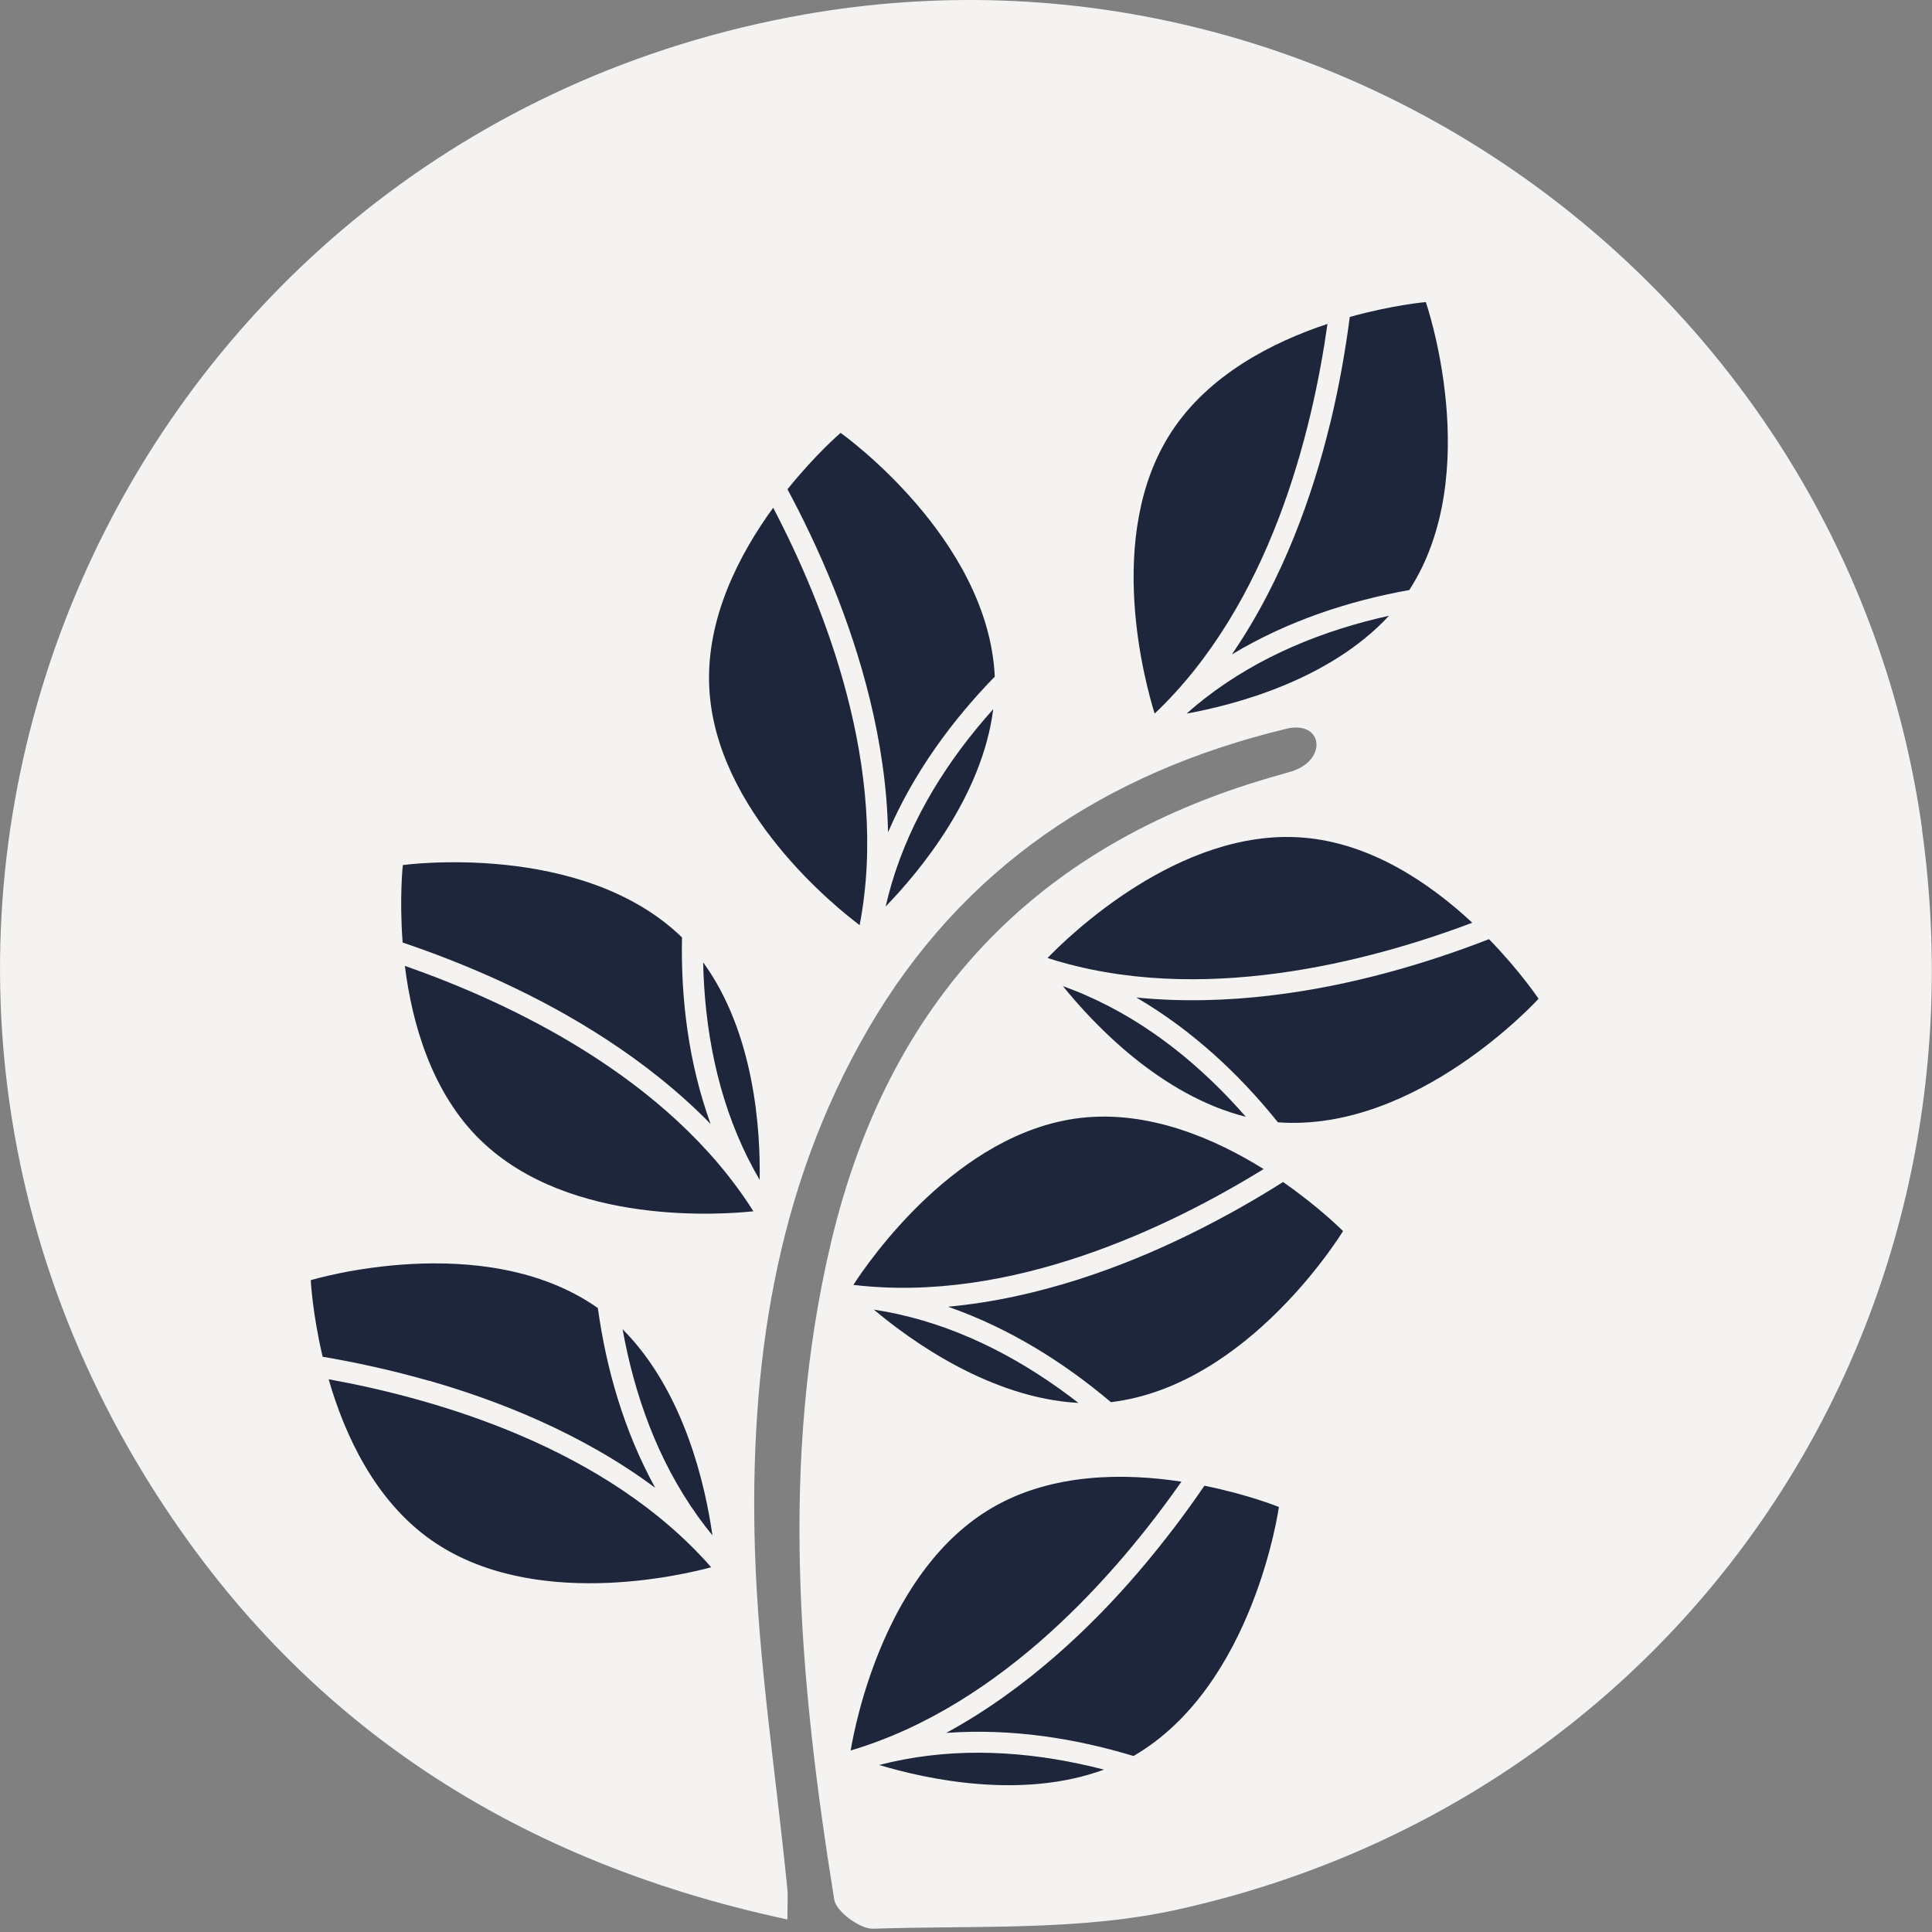 <svg width="300" height="300" viewBox="0 0 300 300" fill="none" xmlns="http://www.w3.org/2000/svg">
<rect x="0" y="0" width="300" height="300" fill="#808080" stroke="none"/>
<g clip-path="url(#clip0_2222_28646)">
<path d="M298.469 128.761C286.814 45.392 207.524 -12.358 124.799 2.267C19.874 20.837 -33.226 138.047 22.424 229.066C45.149 266.221 78.629 288.706 122.264 298.051C122.264 295.666 122.369 294.451 122.249 293.251C120.524 275.716 117.764 258.227 117.224 240.661C116.369 212.402 120.299 184.741 134.834 159.736C149.429 134.626 171.764 119.941 199.574 113.206C199.679 113.176 199.754 113.161 199.859 113.131C205.574 111.856 206.234 118.336 200.069 119.926C199.934 119.956 197.444 120.691 197.309 120.721C160.469 131.386 137.879 155.732 129.059 192.857C120.989 226.877 124.079 260.986 129.539 294.976C129.839 296.836 133.559 299.566 135.599 299.491C151.379 298.952 167.594 299.896 182.819 296.521C260.384 279.361 309.434 207.451 298.439 128.761H298.469Z" fill="#F5F3F1"/>
<path fill-rule="evenodd" clip-rule="evenodd" d="M206.52 65.835C203.925 76.531 199.335 89.88 191.28 101.626C199.965 96.391 209.52 93.285 218.835 91.621C230.595 73.441 221.4 46.906 221.4 46.906C221.4 46.906 216.315 47.34 209.595 49.215C208.965 54.031 208.02 59.7 206.535 65.82L206.52 65.835ZM181.845 67.141C171.375 83.281 177.96 106.546 179.295 110.806C197.22 93.796 203.745 67.216 206.13 50.296C197.655 53.101 187.665 58.171 181.845 67.141ZM187.155 108.391C195.675 101.791 205.62 97.846 215.685 95.611C206.43 105.616 191.76 109.441 184.26 110.806C185.19 109.966 186.15 109.171 187.155 108.391Z" fill="#1E263C"/>
<path fill-rule="evenodd" clip-rule="evenodd" d="M202.2 130.051C183.015 128.596 165.765 145.546 162.66 148.756C186.18 156.331 212.64 149.311 228.615 143.281C222.075 137.191 212.85 130.846 202.185 130.051H202.2ZM215.175 151.096C204.555 153.946 190.635 156.316 176.445 154.891C185.205 160.006 192.51 166.891 198.435 174.271C220.035 175.876 238.905 155.086 238.905 155.086C238.905 155.086 236.085 150.841 231.21 145.831C226.695 147.586 221.25 149.476 215.175 151.096ZM168.555 154.516C178.44 158.821 186.675 165.661 193.455 173.416C180.225 170.086 169.83 159.046 165.045 153.121C166.23 153.556 167.4 154.006 168.555 154.516Z" fill="#1E263C"/>
<path fill-rule="evenodd" clip-rule="evenodd" d="M167.745 173.596C148.635 175.846 134.94 195.766 132.51 199.516C157.05 202.456 181.665 190.501 196.215 181.531C188.64 176.806 178.365 172.351 167.745 173.596ZM184.5 191.776C174.615 196.606 161.415 201.601 147.21 202.906C156.795 206.251 165.285 211.621 172.5 217.726C193.995 215.161 208.545 191.161 208.545 191.161C208.545 191.161 204.96 187.531 199.23 183.541C195.135 186.136 190.155 189.016 184.5 191.776ZM139.395 204.046C149.91 206.371 159.3 211.516 167.445 217.831V217.846C153.84 217.096 141.525 208.261 135.69 203.356C136.92 203.551 138.165 203.776 139.395 204.046Z" fill="#1E263C"/>
<path fill-rule="evenodd" clip-rule="evenodd" d="M78.195 152.596C88.17 157.216 100.38 164.326 110.34 174.526C106.89 164.986 105.705 155.011 105.9 145.561C90.36 130.486 62.55 134.326 62.55 134.326C62.55 134.326 61.995 139.396 62.52 146.356C67.11 147.901 72.495 149.956 78.21 152.596H78.195ZM74.655 177.076C88.44 190.486 112.545 188.566 116.985 188.086C103.785 167.191 78.99 155.611 62.865 149.986C63.975 158.851 66.99 169.636 74.655 177.091V177.076ZM109.185 149.431C109.185 149.426 109.185 149.421 109.185 149.416V149.431C109.185 149.431 109.185 149.431 109.185 149.431ZM109.185 149.431C109.412 159.731 111.347 170.256 116.16 179.896C116.73 181.021 117.33 182.131 117.96 183.211C118.095 175.591 117.195 160.456 109.185 149.431Z" fill="#1E263C"/>
<path fill-rule="evenodd" clip-rule="evenodd" d="M66.57 214.381C77.145 217.396 90.315 222.511 101.745 231.031C96.855 222.151 94.125 212.476 92.835 203.116C75.135 190.651 48.255 198.781 48.255 198.781C48.255 198.781 48.495 203.881 50.1 210.676C54.885 211.486 60.51 212.671 66.57 214.396V214.381ZM66.9 239.101C82.62 250.201 106.125 244.531 110.43 243.361C94.14 224.776 67.83 217.216 51.03 214.171C53.505 222.751 58.17 232.936 66.9 239.101ZM108.33 235.411C102.06 226.651 98.505 216.541 96.675 206.401C106.305 216.061 109.56 230.866 110.625 238.411C109.83 237.436 109.065 236.446 108.33 235.411Z" fill="#1E263C"/>
<path fill-rule="evenodd" clip-rule="evenodd" d="M154.17 234.061C137.52 243.691 132.825 267.421 132.09 271.816C155.79 264.796 173.655 244.066 183.45 230.071C174.615 228.721 163.425 228.706 154.17 234.061ZM176.76 244.111C169.605 252.466 159.45 262.276 146.925 269.086C157.05 268.351 166.965 269.926 176.01 272.671C194.745 261.811 198.585 234.001 198.585 234.001C198.585 234.001 193.86 232.081 187.02 230.701C184.29 234.706 180.855 239.326 176.76 244.111ZM140.19 273.241C150.78 271.216 161.445 272.206 171.42 274.786C158.625 279.496 143.805 276.256 136.515 274.066C137.73 273.751 138.945 273.481 140.19 273.241Z" fill="#1E263C"/>
<path fill-rule="evenodd" clip-rule="evenodd" d="M129.45 91.261C133.56 101.461 137.61 114.991 137.895 129.241C141.9 119.926 147.87 111.841 154.47 105.061C153.435 83.431 130.53 67.216 130.53 67.216C130.53 67.216 126.645 70.531 122.28 75.976C124.575 80.251 127.095 85.426 129.45 91.261ZM110.13 106.681C111.015 125.896 129.915 140.986 133.485 143.656C138.15 119.386 127.98 93.976 120.06 78.841C114.795 86.071 109.635 95.986 110.13 106.681ZM154.228 110.118C154.229 110.117 154.229 110.117 154.23 110.116V110.101C154.229 110.107 154.229 110.112 154.228 110.118ZM154.228 110.118C147.344 117.798 141.555 126.797 138.48 137.116C138.12 138.331 137.805 139.546 137.52 140.761C142.813 135.303 152.512 123.641 154.228 110.118Z" fill="#1E263C"/>
</g>
<defs>
<clipPath id="clip0_2222_28646">
<rect width="300" height="299.49" fill="white" transform="translate(0 0.001)"/>
</clipPath>
</defs>
</svg>
